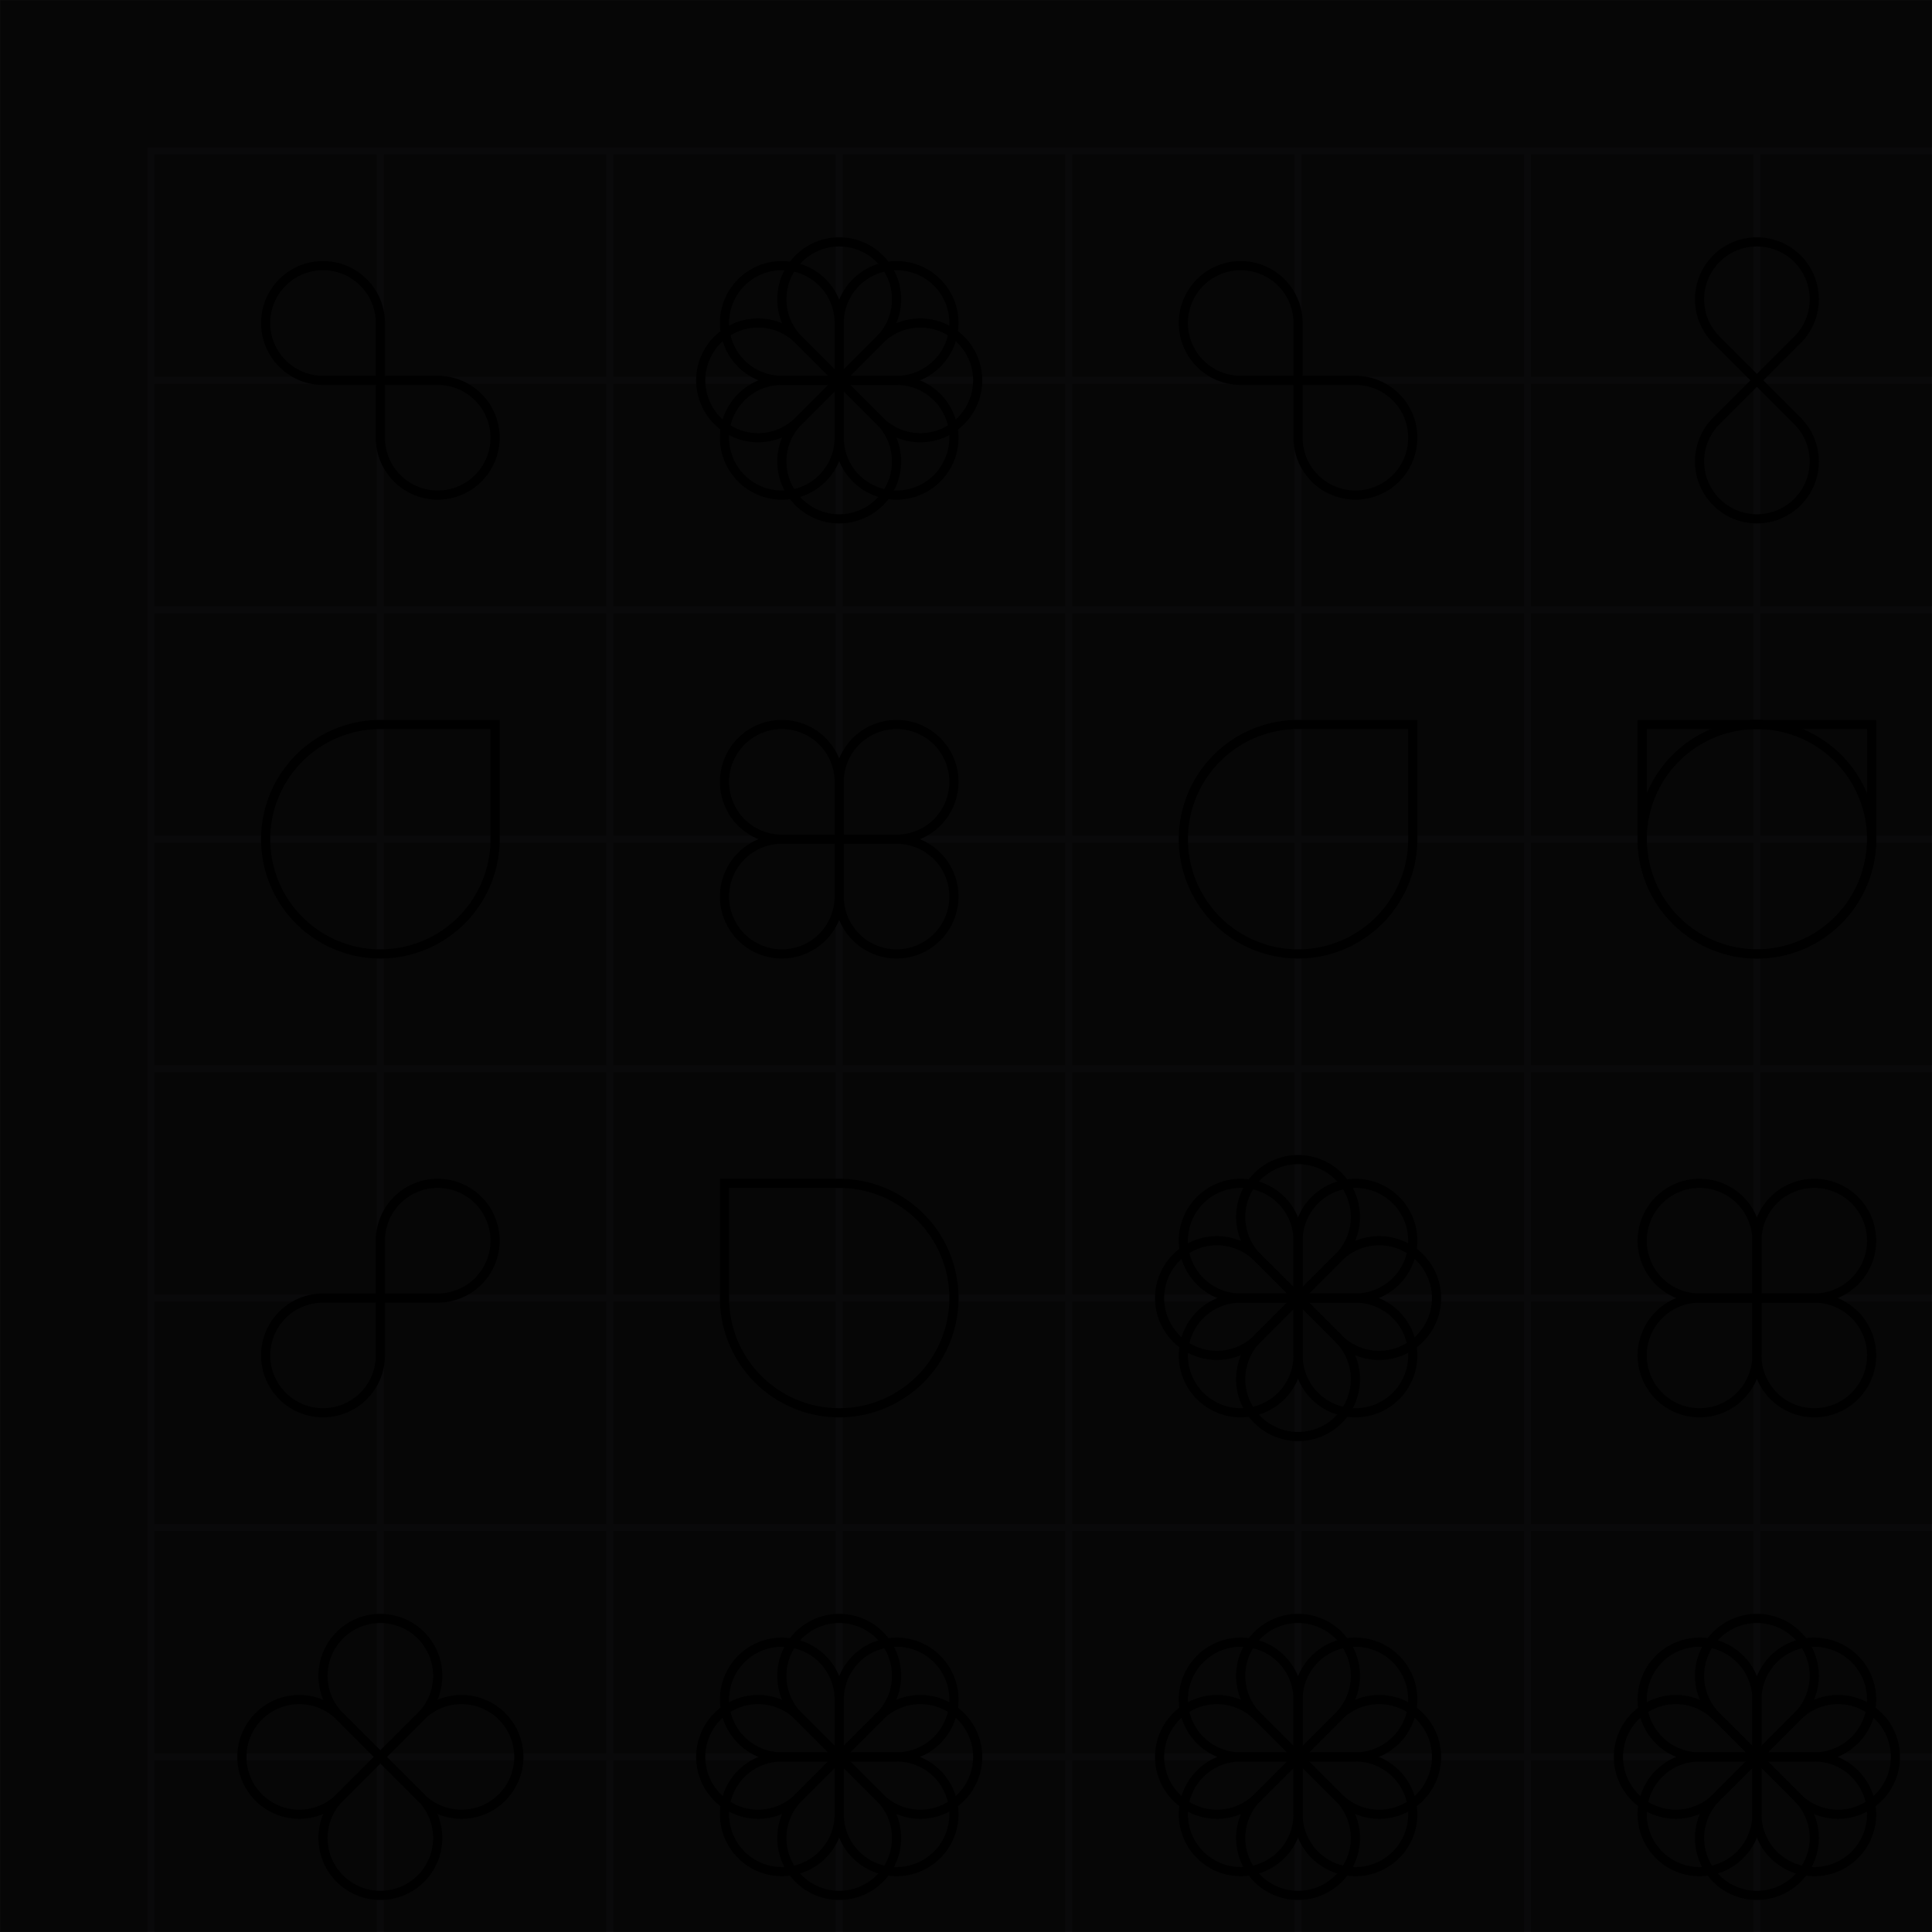 <svg viewBox="0 0 800 800" fill="none" xmlns="http://www.w3.org/2000/svg"><style>:root {--bg: #111111;--gr: #19181B;}</style><defs><rect id="box" width="100" height="100" stroke="#19181B" stroke-width="3" style="paint-order: stroke;" /><g id="row"><use transform="translate(0)" href="#box" /><use transform="translate(100)" href="#box" /><use transform="translate(200)" href="#box" /><use transform="translate(300)" href="#box" /><use transform="translate(400)" href="#box" /><use transform="translate(500)" href="#box" /><use transform="translate(600)" href="#box" /><use transform="translate(700)" href="#box" /></g><mask id="mask"><rect width="800" height="800" fill="white"/></mask><path id="loop" d="M 100 0 A 100 100, 0, 1, 1, 0 100 L 0 0 Z"/><g id="infinity"><use href="#loop" /><use href="#loop" transform="scale(-1,-1)" /></g><filter id="noise"><feTurbulence type="fractalNoise" baseFrequency="0.8" stitchTiles="stitch" numOctaves="1" seed="8"/><feColorMatrix type="saturate" values="0"/></filter></defs><rect width="800" height="800" fill="#111111" /><g transform="scale(0.95)" transform-origin="center"><use href="#row" transform="translate(0,0)" /><use href="#row" transform="translate(0,100)" /><use href="#row" transform="translate(0,200)" /><use href="#row" transform="translate(0,300)" /><use href="#row" transform="translate(0,400)" /><use href="#row" transform="translate(0,500)" /><use href="#row" transform="translate(0,600)" /><use href="#row" transform="translate(0,700)" /></g><rect mask="url(#mask)" width="800" height="800" fill="black" filter="url(#noise)" style="mix-blend-mode: multiply;" opacity="0.8"/><g transform="scale(0.95)" transform-origin="center"><g transform="translate(50,50) rotate(0)" transform-origin="50 50" stroke-width="16"><g transform="scale(0.250)" stroke="hsl(270 8% 16%)"><g transform="translate(200,200)"><use href="#infinity" /></g></g></g><g transform="translate(250,50) rotate(0)" transform-origin="50 50" stroke-width="16"><g transform="scale(0.250)" stroke="hsl(188 88% 64%)"><g transform="translate(200,200)"><use href="#infinity" /><use href="#infinity" transform="rotate(45)" /><use href="#infinity" transform="rotate(90)" /><use href="#infinity" transform="rotate(135)" /></g></g></g><g transform="translate(450,50) rotate(0)" transform-origin="50 50" stroke-width="16"><g transform="scale(0.250)" stroke="hsl(76 88% 72%)"><g transform="translate(200,200)"><use href="#infinity" /></g></g></g><g transform="translate(650,50) rotate(45)" transform-origin="50 50" stroke-width="16"><g transform="scale(0.250)" stroke="hsl(233 88% 72%)"><g transform="translate(200,200)"><use href="#infinity" /></g></g></g><g transform="translate(50,250) rotate(90)" transform-origin="50 50" stroke-width="8"><use href="#loop" transform="scale(0.500)" stroke="hsl(256 88% 56%)" /></g><g transform="translate(250,250) rotate(0)" transform-origin="50 50" stroke-width="16"><g transform="scale(0.250)" stroke="hsl(270 8% 16%)"><g transform="translate(200,200)"><use href="#infinity" /><use href="#infinity" transform="rotate(90)" /></g></g></g><g transform="translate(450,250) rotate(90)" transform-origin="50 50" stroke-width="8"><use href="#loop" transform="scale(0.500)" stroke="hsl(188 88% 72%)" /></g><g transform="translate(650,250) rotate(0)" transform-origin="50 50" stroke-width="8"><g transform="scale(0.500)" stroke="hsl(76 88% 72%)"><use href="#loop" /><use href="#loop" transform="translate(200,0) scale(-1,1)" /></g></g><g transform="translate(50,450) rotate(90)" transform-origin="50 50" stroke-width="16"><g transform="scale(0.250)" stroke="hsl(256 88% 56%)"><g transform="translate(200,200)"><use href="#infinity" /></g></g></g><g transform="translate(250,450) rotate(0)" transform-origin="50 50" stroke-width="8"><use href="#loop" transform="scale(0.500)" stroke="hsl(323 88% 72%)" /></g><g transform="translate(450,450) rotate(0)" transform-origin="50 50" stroke-width="16"><g transform="scale(0.250)" stroke="hsl(323 88% 72%)"><g transform="translate(200,200)"><use href="#infinity" /><use href="#infinity" transform="rotate(45)" /><use href="#infinity" transform="rotate(90)" /><use href="#infinity" transform="rotate(135)" /></g></g></g><g transform="translate(650,450) rotate(0)" transform-origin="50 50" stroke-width="16"><g transform="scale(0.250)" stroke="hsl(256 88% 64%)"><g transform="translate(200,200)"><use href="#infinity" /><use href="#infinity" transform="rotate(90)" /></g></g></g><g transform="translate(50,650) rotate(45)" transform-origin="50 50" stroke-width="16"><g transform="scale(0.250)" stroke="hsl(256 88% 72%)"><g transform="translate(200,200)"><use href="#infinity" /><use href="#infinity" transform="rotate(90)" /></g></g></g><g transform="translate(250,650) rotate(0)" transform-origin="50 50" stroke-width="16"><g transform="scale(0.250)" stroke="hsl(211 88% 72%)"><g transform="translate(200,200)"><use href="#infinity" /><use href="#infinity" transform="rotate(45)" /><use href="#infinity" transform="rotate(90)" /><use href="#infinity" transform="rotate(135)" /></g></g></g><g transform="translate(450,650) rotate(0)" transform-origin="50 50" stroke-width="16"><g transform="scale(0.250)" stroke="hsl(76 88% 64%)"><g transform="translate(200,200)"><use href="#infinity" /><use href="#infinity" transform="rotate(45)" /><use href="#infinity" transform="rotate(90)" /><use href="#infinity" transform="rotate(135)" /></g></g></g><g transform="translate(650,650) rotate(0)" transform-origin="50 50" stroke-width="16"><g transform="scale(0.250)" stroke="hsl(323 88% 60%)"><g transform="translate(200,200)"><use href="#infinity" /><use href="#infinity" transform="rotate(45)" /><use href="#infinity" transform="rotate(90)" /><use href="#infinity" transform="rotate(135)" /></g></g></g></g></svg>